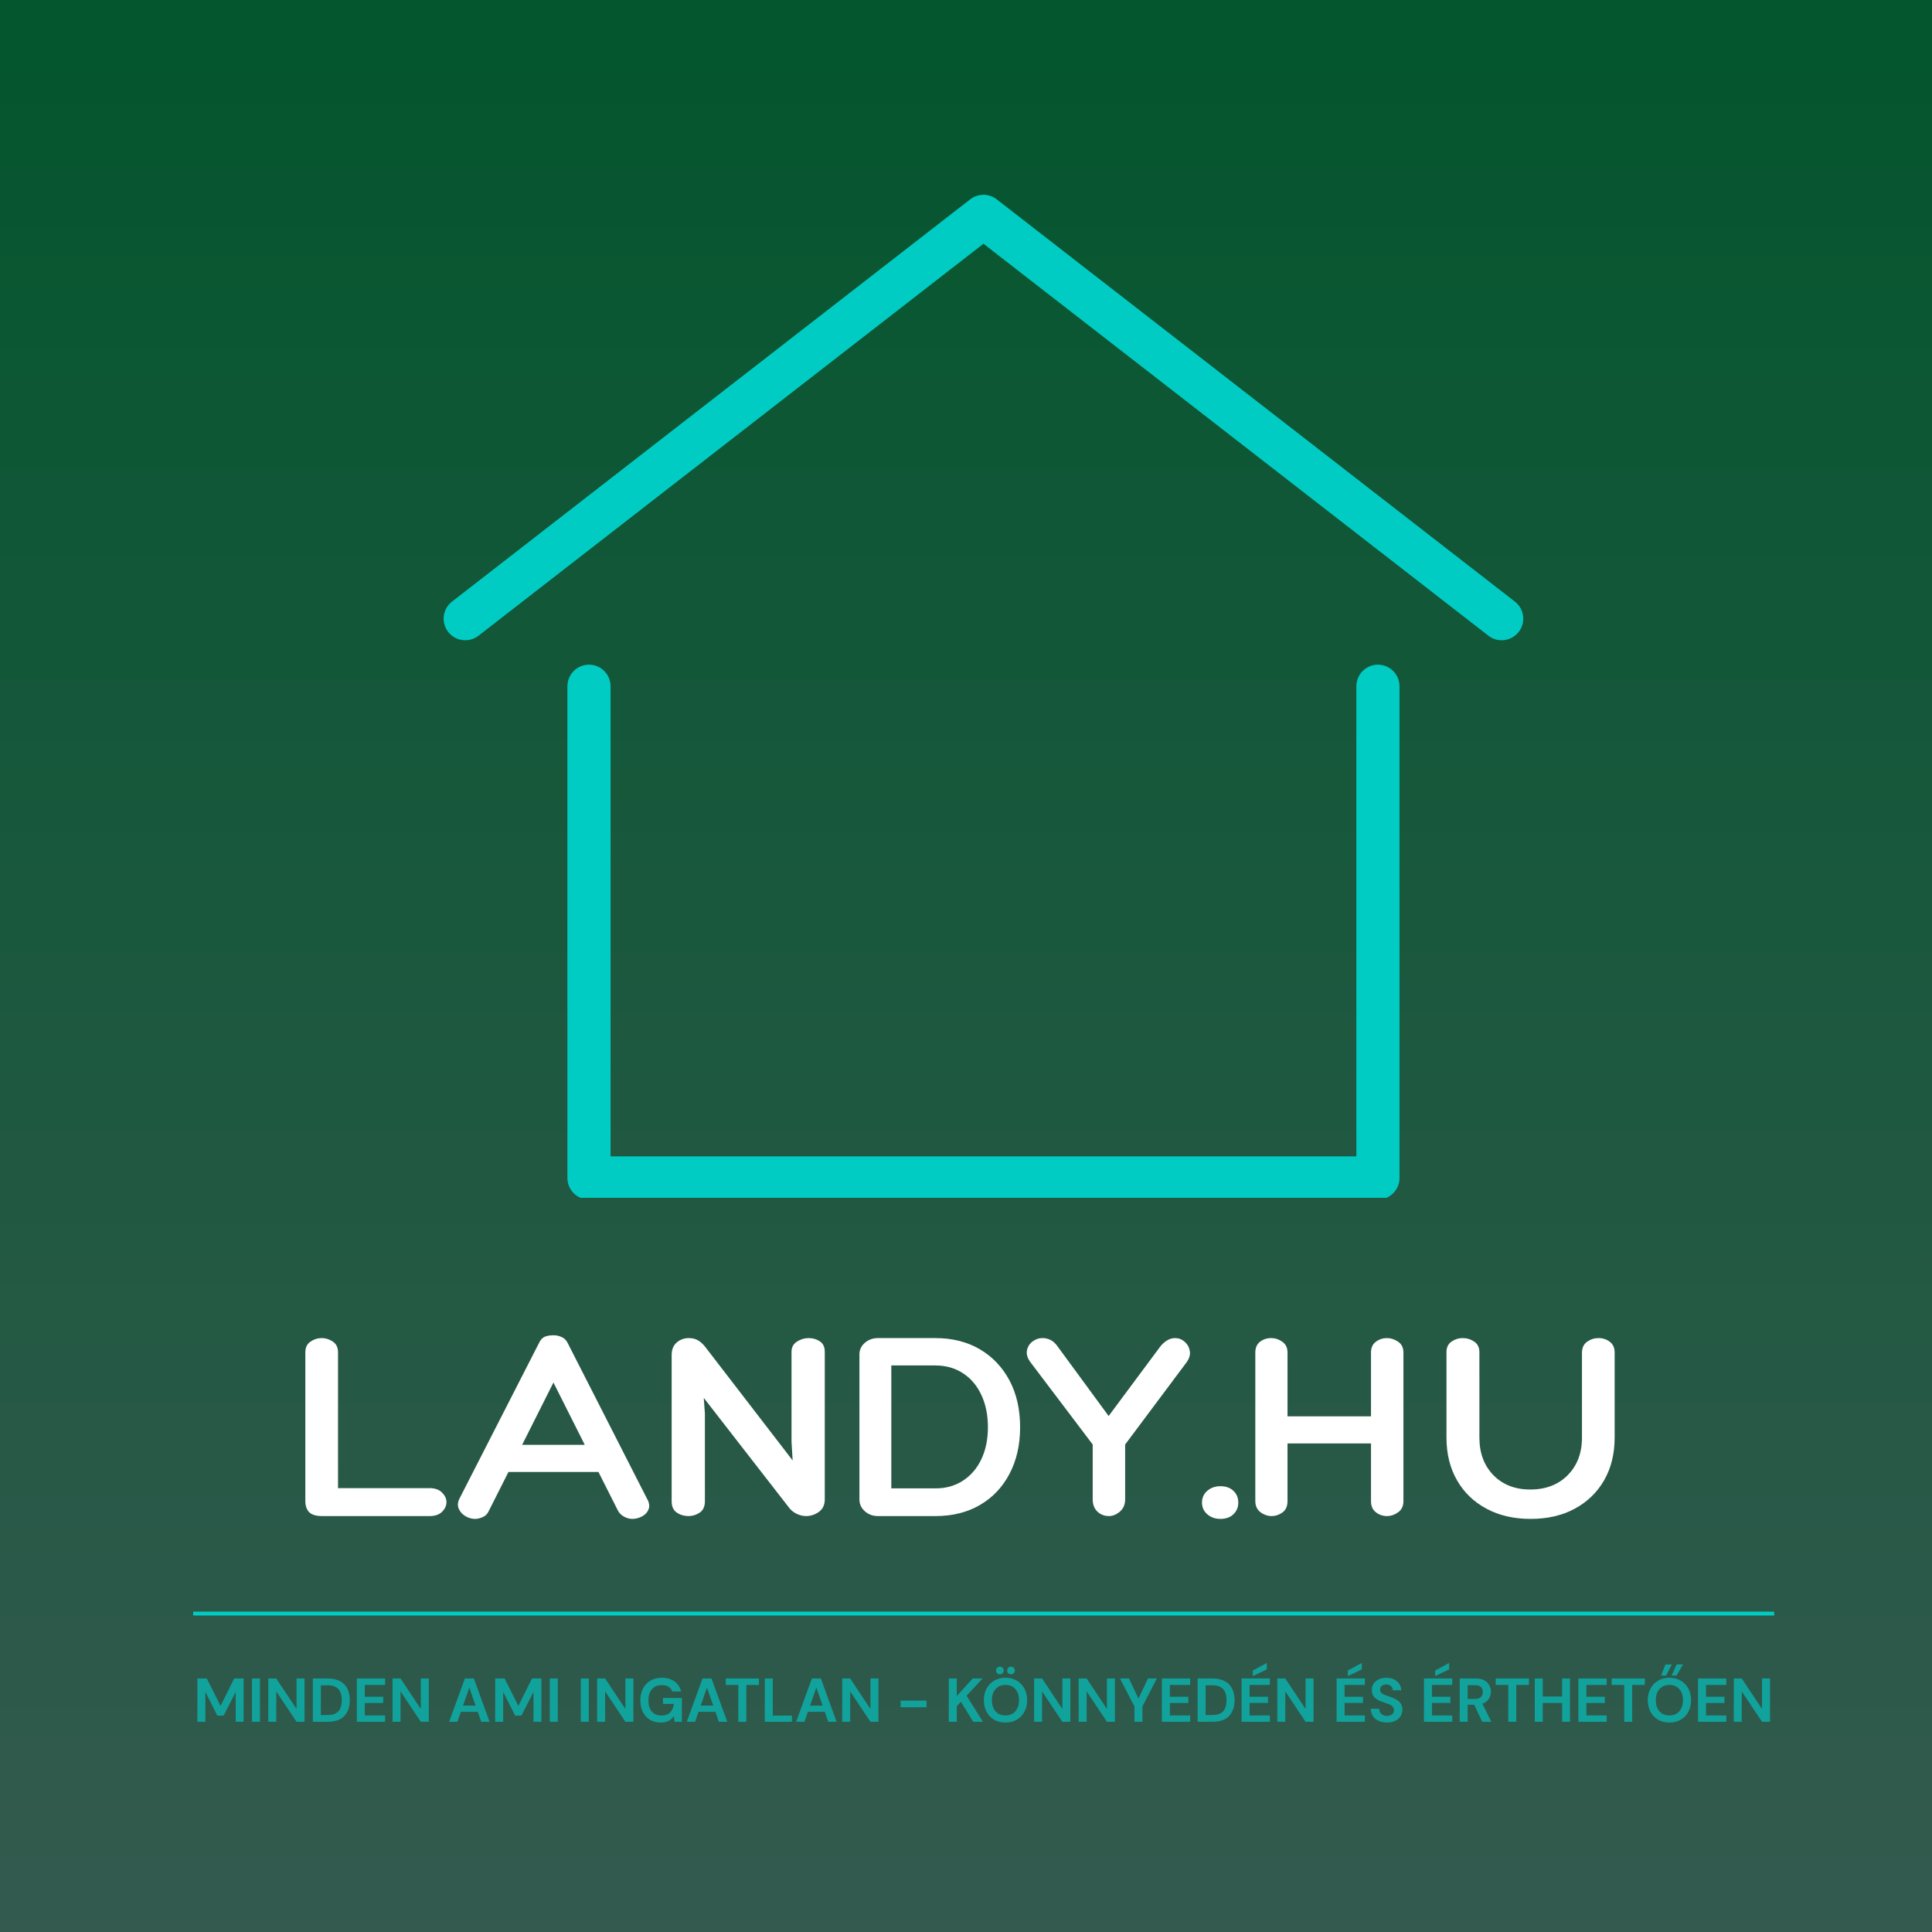<svg xmlns="http://www.w3.org/2000/svg" xmlns:xlink="http://www.w3.org/1999/xlink" width="500" zoomAndPan="magnify" viewBox="0 0 375 375" height="500" preserveAspectRatio="xMidYMid meet" version="1.2"><defs><linearGradient x1="250" gradientTransform="matrix(0.75,0,0,0.75,0,0)" y1="0" x2="250" gradientUnits="userSpaceOnUse" y2="500" id="439f8df634"><stop style="stop-color:#03562e;stop-opacity:1;" offset="0"/><stop style="stop-color:#03562e;stop-opacity:1;" offset="0.016"/><stop style="stop-color:#04562f;stop-opacity:1;" offset="0.031"/><stop style="stop-color:#05562f;stop-opacity:1;" offset="0.047"/><stop style="stop-color:#065630;stop-opacity:1;" offset="0.062"/><stop style="stop-color:#065630;stop-opacity:1;" offset="0.078"/><stop style="stop-color:#075631;stop-opacity:1;" offset="0.094"/><stop style="stop-color:#085631;stop-opacity:1;" offset="0.109"/><stop style="stop-color:#095632;stop-opacity:1;" offset="0.125"/><stop style="stop-color:#0a5732;stop-opacity:1;" offset="0.141"/><stop style="stop-color:#0a5733;stop-opacity:1;" offset="0.156"/><stop style="stop-color:#0b5733;stop-opacity:1;" offset="0.172"/><stop style="stop-color:#0c5734;stop-opacity:1;" offset="0.188"/><stop style="stop-color:#0d5734;stop-opacity:1;" offset="0.203"/><stop style="stop-color:#0d5735;stop-opacity:1;" offset="0.219"/><stop style="stop-color:#0e5735;stop-opacity:1;" offset="0.234"/><stop style="stop-color:#0f5736;stop-opacity:1;" offset="0.25"/><stop style="stop-color:#105737;stop-opacity:1;" offset="0.266"/><stop style="stop-color:#105737;stop-opacity:1;" offset="0.281"/><stop style="stop-color:#115738;stop-opacity:1;" offset="0.297"/><stop style="stop-color:#125738;stop-opacity:1;" offset="0.312"/><stop style="stop-color:#135739;stop-opacity:1;" offset="0.328"/><stop style="stop-color:#135739;stop-opacity:1;" offset="0.344"/><stop style="stop-color:#14573a;stop-opacity:1;" offset="0.359"/><stop style="stop-color:#15573a;stop-opacity:1;" offset="0.375"/><stop style="stop-color:#16583b;stop-opacity:1;" offset="0.391"/><stop style="stop-color:#17583b;stop-opacity:1;" offset="0.406"/><stop style="stop-color:#17583c;stop-opacity:1;" offset="0.422"/><stop style="stop-color:#18583c;stop-opacity:1;" offset="0.438"/><stop style="stop-color:#19583d;stop-opacity:1;" offset="0.453"/><stop style="stop-color:#1a583d;stop-opacity:1;" offset="0.469"/><stop style="stop-color:#1a583e;stop-opacity:1;" offset="0.484"/><stop style="stop-color:#1b583e;stop-opacity:1;" offset="0.5"/><stop style="stop-color:#1c583f;stop-opacity:1;" offset="0.516"/><stop style="stop-color:#1d583f;stop-opacity:1;" offset="0.531"/><stop style="stop-color:#1d5840;stop-opacity:1;" offset="0.547"/><stop style="stop-color:#1e5840;stop-opacity:1;" offset="0.562"/><stop style="stop-color:#1f5841;stop-opacity:1;" offset="0.578"/><stop style="stop-color:#205841;stop-opacity:1;" offset="0.594"/><stop style="stop-color:#205842;stop-opacity:1;" offset="0.609"/><stop style="stop-color:#215842;stop-opacity:1;" offset="0.625"/><stop style="stop-color:#225943;stop-opacity:1;" offset="0.641"/><stop style="stop-color:#235943;stop-opacity:1;" offset="0.656"/><stop style="stop-color:#245944;stop-opacity:1;" offset="0.672"/><stop style="stop-color:#245944;stop-opacity:1;" offset="0.688"/><stop style="stop-color:#255945;stop-opacity:1;" offset="0.703"/><stop style="stop-color:#265945;stop-opacity:1;" offset="0.719"/><stop style="stop-color:#275946;stop-opacity:1;" offset="0.734"/><stop style="stop-color:#275946;stop-opacity:1;" offset="0.75"/><stop style="stop-color:#285947;stop-opacity:1;" offset="0.766"/><stop style="stop-color:#295948;stop-opacity:1;" offset="0.781"/><stop style="stop-color:#2a5948;stop-opacity:1;" offset="0.797"/><stop style="stop-color:#2a5949;stop-opacity:1;" offset="0.812"/><stop style="stop-color:#2b5949;stop-opacity:1;" offset="0.828"/><stop style="stop-color:#2c594a;stop-opacity:1;" offset="0.844"/><stop style="stop-color:#2d594a;stop-opacity:1;" offset="0.859"/><stop style="stop-color:#2d594b;stop-opacity:1;" offset="0.875"/><stop style="stop-color:#2e5a4b;stop-opacity:1;" offset="0.891"/><stop style="stop-color:#2f5a4c;stop-opacity:1;" offset="0.906"/><stop style="stop-color:#305a4c;stop-opacity:1;" offset="0.922"/><stop style="stop-color:#315a4d;stop-opacity:1;" offset="0.938"/><stop style="stop-color:#315a4d;stop-opacity:1;" offset="0.953"/><stop style="stop-color:#325a4e;stop-opacity:1;" offset="0.969"/><stop style="stop-color:#335a4e;stop-opacity:1;" offset="0.984"/><stop style="stop-color:#345a4f;stop-opacity:1;" offset="1"/></linearGradient><clipPath id="32b6c9c16c"><path d="M 110 129 L 272 129 L 272 232.5 L 110 232.5 Z M 110 129 "/></clipPath><clipPath id="9d4f34952a"><path d="M 86 37.5 L 296 37.5 L 296 125 L 86 125 Z M 86 37.5 "/></clipPath><clipPath id="dcbeba2085"><rect x="0" width="264" y="0" height="66"/></clipPath></defs><g id="823cf31825"><rect x="0" width="375" y="0" height="375" style="fill:#ffffff;fill-opacity:1;stroke:none;"/><rect x="0" width="375" y="0" height="375" style="fill:url(#439f8df634);stroke:none;"/><g clip-rule="nonzero" clip-path="url(#32b6c9c16c)"><path style=" stroke:none;fill-rule:nonzero;fill:#00ccc3;fill-opacity:1;" d="M 267.457 232.832 L 114.32 232.832 C 112.008 232.832 110.133 230.957 110.133 228.645 L 110.133 133.207 C 110.133 130.895 112.008 129.012 114.32 129.012 C 116.637 129.012 118.512 130.895 118.512 133.207 L 118.512 224.453 L 263.266 224.453 L 263.266 133.207 C 263.266 130.895 265.141 129.012 267.457 129.012 C 269.77 129.012 271.645 130.895 271.645 133.207 L 271.645 228.645 C 271.645 230.957 269.77 232.832 267.457 232.832 "/></g><g clip-rule="nonzero" clip-path="url(#9d4f34952a)"><path style=" stroke:none;fill-rule:nonzero;fill:#00ccc3;fill-opacity:1;" d="M 291.477 124.273 C 290.57 124.273 289.668 123.988 288.902 123.395 L 190.891 47.312 L 92.875 123.395 C 91.039 124.812 88.41 124.48 86.988 122.652 C 85.57 120.82 85.902 118.191 87.73 116.773 L 188.316 38.695 C 189.836 37.52 191.941 37.52 193.461 38.695 L 294.047 116.773 C 295.875 118.191 296.207 120.82 294.785 122.652 C 293.965 123.715 292.719 124.273 291.477 124.273 "/></g><g transform="matrix(1,0,0,1,56,243)"><g clip-path="url(#dcbeba2085)"><g style="fill:#ffffff;fill-opacity:1;"><g transform="translate(0.173, 51.269)"><path style="stroke:none" d="M 6.344 0 C 5.188 0 4.352 -0.25 3.844 -0.75 C 3.344 -1.258 3.094 -1.984 3.094 -2.922 L 3.094 -31.781 C 3.094 -32.719 3.426 -33.41 4.094 -33.859 C 4.758 -34.316 5.492 -34.547 6.297 -34.547 C 7.055 -34.547 7.77 -34.316 8.438 -33.859 C 9.102 -33.41 9.438 -32.719 9.438 -31.781 L 9.438 -5.422 L 27.219 -5.422 C 28.27 -5.422 29.078 -5.129 29.641 -4.547 C 30.203 -3.973 30.484 -3.363 30.484 -2.719 C 30.484 -2.031 30.203 -1.406 29.641 -0.844 C 29.078 -0.281 28.27 0 27.219 0 Z M 6.344 0 "/></g></g><g style="fill:#ffffff;fill-opacity:1;"><g transform="translate(33.69, 51.269)"><path style="stroke:none" d="M 17.734 -35.094 C 18.316 -35.094 18.859 -34.973 19.359 -34.734 C 19.867 -34.504 20.25 -34.117 20.5 -33.578 L 35.844 -3.469 C 36.312 -2.676 36.438 -1.977 36.219 -1.375 C 36.008 -0.781 35.598 -0.312 34.984 0.031 C 34.367 0.375 33.719 0.547 33.031 0.547 C 32.52 0.547 32.004 0.41 31.484 0.141 C 30.961 -0.129 30.555 -0.52 30.266 -1.031 L 26.469 -8.562 L 9 -8.562 L 5.203 -1.031 C 4.953 -0.445 4.562 -0.039 4.031 0.188 C 3.508 0.426 3 0.547 2.5 0.547 C 1.883 0.547 1.273 0.375 0.672 0.031 C 0.078 -0.312 -0.352 -0.781 -0.625 -1.375 C -0.895 -1.977 -0.867 -2.625 -0.547 -3.312 L 14.922 -33.578 C 15.203 -34.191 15.566 -34.598 16.016 -34.797 C 16.473 -34.992 17.047 -35.094 17.734 -35.094 Z M 17.734 -25.922 L 11.656 -13.828 L 23.812 -13.828 Z M 17.734 -25.922 "/></g></g><g style="fill:#ffffff;fill-opacity:1;"><g transform="translate(71.492, 51.269)"><path style="stroke:none" d="M 26.141 -31.891 C 26.141 -32.754 26.488 -33.41 27.188 -33.859 C 27.895 -34.316 28.648 -34.547 29.453 -34.547 C 30.285 -34.547 31.016 -34.336 31.641 -33.922 C 32.273 -33.504 32.594 -32.828 32.594 -31.891 L 32.594 -3.25 C 32.594 -2.164 32.211 -1.352 31.453 -0.812 C 30.691 -0.27 29.863 0 28.969 0 C 28.352 0 27.742 -0.145 27.141 -0.438 C 26.547 -0.727 26.066 -1.109 25.703 -1.578 L 9.109 -22.938 L 9.328 -19.906 L 9.328 -2.875 C 9.328 -1.863 8.992 -1.129 8.328 -0.672 C 7.66 -0.223 6.926 0 6.125 0 C 5.289 0 4.539 -0.223 3.875 -0.672 C 3.207 -1.129 2.875 -1.863 2.875 -2.875 L 2.875 -31.234 C 2.875 -32.316 3.207 -33.141 3.875 -33.703 C 4.539 -34.266 5.312 -34.547 6.188 -34.547 C 6.875 -34.547 7.457 -34.41 7.938 -34.141 C 8.426 -33.867 8.891 -33.461 9.328 -32.922 L 26.359 -10.797 L 26.141 -14.422 Z M 26.141 -31.891 "/></g></g><g style="fill:#ffffff;fill-opacity:1;"><g transform="translate(109.564, 51.269)"><path style="stroke:none" d="M 16 -34.547 C 19.289 -34.547 22.164 -33.82 24.625 -32.375 C 27.082 -30.926 29 -28.91 30.375 -26.328 C 31.75 -23.742 32.438 -20.719 32.438 -17.25 C 32.438 -13.812 31.75 -10.789 30.375 -8.188 C 29 -5.582 27.082 -3.566 24.625 -2.141 C 22.164 -0.711 19.289 0 16 0 L 4.828 0 C 3.848 0 3.004 -0.312 2.297 -0.938 C 1.598 -1.57 1.25 -2.328 1.25 -3.203 L 1.25 -31.406 C 1.25 -32.27 1.598 -33.008 2.297 -33.625 C 3.004 -34.238 3.848 -34.547 4.828 -34.547 Z M 16 -5.375 C 18.02 -5.375 19.797 -5.867 21.328 -6.859 C 22.867 -7.859 24.062 -9.242 24.906 -11.016 C 25.758 -12.785 26.188 -14.863 26.188 -17.25 C 26.188 -19.633 25.758 -21.727 24.906 -23.531 C 24.062 -25.344 22.867 -26.742 21.328 -27.734 C 19.797 -28.734 18.02 -29.234 16 -29.234 L 7.438 -29.234 L 7.438 -5.375 Z M 16 -5.375 "/></g></g><g style="fill:#ffffff;fill-opacity:1;"><g transform="translate(143.515, 51.269)"><path style="stroke:none" d="M 5.688 -33.031 L 15.672 -19.422 L 25.656 -32.859 C 26.051 -33.367 26.492 -33.773 26.984 -34.078 C 27.473 -34.391 28.004 -34.547 28.578 -34.547 C 29.266 -34.547 29.879 -34.312 30.422 -33.844 C 30.961 -33.375 31.297 -32.773 31.422 -32.047 C 31.555 -31.328 31.332 -30.57 30.75 -29.781 L 18.875 -13.891 L 18.875 -3.25 C 18.875 -2.238 18.531 -1.441 17.844 -0.859 C 17.156 -0.285 16.453 0 15.734 0 C 14.859 0 14.113 -0.285 13.5 -0.859 C 12.883 -1.441 12.578 -2.238 12.578 -3.25 L 12.578 -13.891 L 0.438 -29.938 C -0.102 -30.695 -0.312 -31.426 -0.188 -32.125 C -0.062 -32.832 0.285 -33.41 0.859 -33.859 C 1.441 -34.316 2.094 -34.547 2.812 -34.547 C 4.008 -34.547 4.969 -34.039 5.688 -33.031 Z M 5.688 -33.031 "/></g></g><g style="fill:#ffffff;fill-opacity:1;"><g transform="translate(176.977, 51.269)"><path style="stroke:none" d="M 3.906 -5.797 C 4.957 -5.797 5.797 -5.5 6.422 -4.906 C 7.055 -4.312 7.375 -3.547 7.375 -2.609 C 7.375 -1.703 7.055 -0.945 6.422 -0.344 C 5.797 0.25 4.957 0.547 3.906 0.547 C 2.895 0.547 2.047 0.25 1.359 -0.344 C 0.672 -0.945 0.328 -1.703 0.328 -2.609 C 0.328 -3.547 0.672 -4.312 1.359 -4.906 C 2.047 -5.5 2.895 -5.797 3.906 -5.797 Z M 3.906 -5.797 "/></g></g><g style="fill:#ffffff;fill-opacity:1;"><g transform="translate(184.625, 51.269)"><path style="stroke:none" d="M 28.578 -34.547 C 29.336 -34.547 30.062 -34.312 30.75 -33.844 C 31.438 -33.375 31.781 -32.672 31.781 -31.734 L 31.781 -2.922 C 31.781 -1.953 31.438 -1.223 30.75 -0.734 C 30.062 -0.242 29.336 0 28.578 0 C 27.785 0 27.07 -0.242 26.438 -0.734 C 25.801 -1.223 25.484 -1.953 25.484 -2.922 L 25.484 -14.094 L 9.281 -14.094 L 9.281 -2.922 C 9.281 -1.91 8.953 -1.172 8.297 -0.703 C 7.648 -0.234 6.961 0 6.234 0 C 5.441 0 4.707 -0.25 4.031 -0.75 C 3.363 -1.258 3.031 -1.984 3.031 -2.922 L 3.031 -31.734 C 3.031 -32.672 3.336 -33.375 3.953 -33.844 C 4.566 -34.312 5.273 -34.547 6.078 -34.547 C 6.867 -34.547 7.598 -34.312 8.266 -33.844 C 8.941 -33.375 9.281 -32.672 9.281 -31.734 L 9.281 -19.359 L 25.484 -19.359 L 25.484 -31.734 C 25.484 -32.672 25.801 -33.375 26.438 -33.844 C 27.07 -34.312 27.785 -34.547 28.578 -34.547 Z M 28.578 -34.547 "/></g></g><g style="fill:#ffffff;fill-opacity:1;"><g transform="translate(221.667, 51.269)"><path style="stroke:none" d="M 29.391 -31.672 C 29.391 -32.648 29.723 -33.375 30.391 -33.844 C 31.066 -34.312 31.801 -34.547 32.594 -34.547 C 33.426 -34.547 34.156 -34.312 34.781 -33.844 C 35.414 -33.375 35.734 -32.672 35.734 -31.734 L 35.734 -15.234 C 35.734 -12.086 35.055 -9.332 33.703 -6.969 C 32.348 -4.602 30.445 -2.758 28 -1.438 C 25.562 -0.113 22.703 0.547 19.422 0.547 C 16.16 0.547 13.301 -0.113 10.844 -1.438 C 8.383 -2.758 6.477 -4.602 5.125 -6.969 C 3.77 -9.332 3.094 -12.086 3.094 -15.234 L 3.094 -31.828 C 3.094 -32.734 3.414 -33.41 4.062 -33.859 C 4.719 -34.316 5.441 -34.547 6.234 -34.547 C 7.066 -34.547 7.816 -34.316 8.484 -33.859 C 9.148 -33.41 9.484 -32.719 9.484 -31.781 L 9.484 -15.234 C 9.484 -12.234 10.391 -9.801 12.203 -7.938 C 14.016 -6.082 16.398 -5.156 19.359 -5.156 C 22.359 -5.156 24.781 -6.082 26.625 -7.938 C 28.469 -9.801 29.391 -12.234 29.391 -15.234 Z M 29.391 -31.672 "/></g></g></g></g><g style="fill:#12a29c;fill-opacity:1;"><g transform="translate(37.5, 334.2)"><path style="stroke:none" d="M 0.812 0 L 0.812 -8.406 L 2.641 -8.406 L 5.312 -3.078 L 7.953 -8.406 L 9.781 -8.406 L 9.781 0 L 8.25 0 L 8.25 -5.797 L 5.906 -1.203 L 4.688 -1.203 L 2.359 -5.797 L 2.359 0 Z M 0.812 0 "/></g></g><g style="fill:#12a29c;fill-opacity:1;"><g transform="translate(48.096, 334.2)"><path style="stroke:none" d="M 0.812 0 L 0.812 -8.406 L 2.359 -8.406 L 2.359 0 Z M 0.812 0 "/></g></g><g style="fill:#12a29c;fill-opacity:1;"><g transform="translate(51.264, 334.2)"><path style="stroke:none" d="M 0.812 0 L 0.812 -8.406 L 2.359 -8.406 L 6.297 -2.484 L 6.297 -8.406 L 7.844 -8.406 L 7.844 0 L 6.297 0 L 2.359 -5.906 L 2.359 0 Z M 0.812 0 "/></g></g><g style="fill:#12a29c;fill-opacity:1;"><g transform="translate(59.916, 334.2)"><path style="stroke:none" d="M 0.812 0 L 0.812 -8.406 L 3.688 -8.406 C 4.664 -8.406 5.473 -8.227 6.109 -7.875 C 6.742 -7.531 7.211 -7.039 7.516 -6.406 C 7.828 -5.781 7.984 -5.047 7.984 -4.203 C 7.984 -3.348 7.828 -2.609 7.516 -1.984 C 7.211 -1.359 6.742 -0.867 6.109 -0.516 C 5.473 -0.172 4.664 0 3.688 0 Z M 2.359 -1.312 L 3.609 -1.312 C 4.316 -1.312 4.875 -1.426 5.281 -1.656 C 5.688 -1.883 5.977 -2.211 6.156 -2.641 C 6.332 -3.066 6.422 -3.586 6.422 -4.203 C 6.422 -4.797 6.332 -5.305 6.156 -5.734 C 5.977 -6.172 5.688 -6.504 5.281 -6.734 C 4.875 -6.973 4.316 -7.094 3.609 -7.094 L 2.359 -7.094 Z M 2.359 -1.312 "/></g></g><g style="fill:#12a29c;fill-opacity:1;"><g transform="translate(68.448, 334.2)"><path style="stroke:none" d="M 0.812 0 L 0.812 -8.406 L 6.297 -8.406 L 6.297 -7.156 L 2.359 -7.156 L 2.359 -4.859 L 5.938 -4.859 L 5.938 -3.656 L 2.359 -3.656 L 2.359 -1.234 L 6.297 -1.234 L 6.297 0 Z M 0.812 0 "/></g></g><g style="fill:#12a29c;fill-opacity:1;"><g transform="translate(75.384, 334.2)"><path style="stroke:none" d="M 0.812 0 L 0.812 -8.406 L 2.359 -8.406 L 6.297 -2.484 L 6.297 -8.406 L 7.844 -8.406 L 7.844 0 L 6.297 0 L 2.359 -5.906 L 2.359 0 Z M 0.812 0 "/></g></g><g style="fill:#12a29c;fill-opacity:1;"><g transform="translate(84.036, 334.2)"><path style="stroke:none" d=""/></g></g><g style="fill:#12a29c;fill-opacity:1;"><g transform="translate(86.892, 334.2)"><path style="stroke:none" d="M 0.281 0 L 3.344 -8.406 L 5.078 -8.406 L 8.141 0 L 6.516 0 L 5.844 -1.938 L 2.562 -1.938 L 1.891 0 Z M 2.984 -3.141 L 5.422 -3.141 L 4.203 -6.641 Z M 2.984 -3.141 "/></g></g><g style="fill:#12a29c;fill-opacity:1;"><g transform="translate(95.304, 334.2)"><path style="stroke:none" d="M 0.812 0 L 0.812 -8.406 L 2.641 -8.406 L 5.312 -3.078 L 7.953 -8.406 L 9.781 -8.406 L 9.781 0 L 8.25 0 L 8.25 -5.797 L 5.906 -1.203 L 4.688 -1.203 L 2.359 -5.797 L 2.359 0 Z M 0.812 0 "/></g></g><g style="fill:#12a29c;fill-opacity:1;"><g transform="translate(105.9, 334.2)"><path style="stroke:none" d="M 0.812 0 L 0.812 -8.406 L 2.359 -8.406 L 2.359 0 Z M 0.812 0 "/></g></g><g style="fill:#12a29c;fill-opacity:1;"><g transform="translate(109.068, 334.2)"><path style="stroke:none" d=""/></g></g><g style="fill:#12a29c;fill-opacity:1;"><g transform="translate(111.924, 334.2)"><path style="stroke:none" d="M 0.812 0 L 0.812 -8.406 L 2.359 -8.406 L 2.359 0 Z M 0.812 0 "/></g></g><g style="fill:#12a29c;fill-opacity:1;"><g transform="translate(115.092, 334.2)"><path style="stroke:none" d="M 0.812 0 L 0.812 -8.406 L 2.359 -8.406 L 6.297 -2.484 L 6.297 -8.406 L 7.844 -8.406 L 7.844 0 L 6.297 0 L 2.359 -5.906 L 2.359 0 Z M 0.812 0 "/></g></g><g style="fill:#12a29c;fill-opacity:1;"><g transform="translate(123.744, 334.2)"><path style="stroke:none" d="M 4.484 0.141 C 3.691 0.141 3 -0.035 2.406 -0.391 C 1.82 -0.754 1.363 -1.258 1.031 -1.906 C 0.707 -2.551 0.547 -3.301 0.547 -4.156 C 0.547 -5.02 0.711 -5.781 1.047 -6.438 C 1.391 -7.094 1.875 -7.609 2.5 -7.984 C 3.125 -8.359 3.867 -8.547 4.734 -8.547 C 5.723 -8.547 6.539 -8.305 7.188 -7.828 C 7.832 -7.359 8.254 -6.707 8.453 -5.875 L 6.734 -5.875 C 6.609 -6.27 6.375 -6.578 6.031 -6.797 C 5.695 -7.016 5.266 -7.125 4.734 -7.125 C 3.898 -7.125 3.254 -6.859 2.797 -6.328 C 2.336 -5.797 2.109 -5.066 2.109 -4.141 C 2.109 -3.211 2.332 -2.492 2.781 -1.984 C 3.238 -1.473 3.852 -1.219 4.625 -1.219 C 5.383 -1.219 5.957 -1.422 6.344 -1.828 C 6.738 -2.242 6.977 -2.789 7.062 -3.469 L 4.938 -3.469 L 4.938 -4.625 L 8.609 -4.625 L 8.609 0 L 7.188 0 L 7.062 -1.109 C 6.789 -0.703 6.453 -0.391 6.047 -0.172 C 5.641 0.035 5.117 0.141 4.484 0.141 Z M 4.484 0.141 "/></g></g><g style="fill:#12a29c;fill-opacity:1;"><g transform="translate(133.02, 334.2)"><path style="stroke:none" d="M 0.281 0 L 3.344 -8.406 L 5.078 -8.406 L 8.141 0 L 6.516 0 L 5.844 -1.938 L 2.562 -1.938 L 1.891 0 Z M 2.984 -3.141 L 5.422 -3.141 L 4.203 -6.641 Z M 2.984 -3.141 "/></g></g><g style="fill:#12a29c;fill-opacity:1;"><g transform="translate(140.544, 334.2)"><path style="stroke:none" d="M 2.766 0 L 2.766 -7.156 L 0.328 -7.156 L 0.328 -8.406 L 6.766 -8.406 L 6.766 -7.156 L 4.312 -7.156 L 4.312 0 Z M 2.766 0 "/></g></g><g style="fill:#12a29c;fill-opacity:1;"><g transform="translate(147.636, 334.2)"><path style="stroke:none" d="M 0.812 0 L 0.812 -8.406 L 2.359 -8.406 L 2.359 -1.203 L 6.078 -1.203 L 6.078 0 Z M 0.812 0 "/></g></g><g style="fill:#12a29c;fill-opacity:1;"><g transform="translate(154.248, 334.2)"><path style="stroke:none" d="M 0.281 0 L 3.344 -8.406 L 5.078 -8.406 L 8.141 0 L 6.516 0 L 5.844 -1.938 L 2.562 -1.938 L 1.891 0 Z M 2.984 -3.141 L 5.422 -3.141 L 4.203 -6.641 Z M 2.984 -3.141 "/></g></g><g style="fill:#12a29c;fill-opacity:1;"><g transform="translate(162.66, 334.2)"><path style="stroke:none" d="M 0.812 0 L 0.812 -8.406 L 2.359 -8.406 L 6.297 -2.484 L 6.297 -8.406 L 7.844 -8.406 L 7.844 0 L 6.297 0 L 2.359 -5.906 L 2.359 0 Z M 0.812 0 "/></g></g><g style="fill:#12a29c;fill-opacity:1;"><g transform="translate(171.312, 334.2)"><path style="stroke:none" d=""/></g></g><g style="fill:#12a29c;fill-opacity:1;"><g transform="translate(174.168, 334.2)"><path style="stroke:none" d="M 0.641 -2.828 L 0.641 -4.109 L 5.672 -4.109 L 5.672 -2.828 Z M 0.641 -2.828 "/></g></g><g style="fill:#12a29c;fill-opacity:1;"><g transform="translate(180.492, 334.2)"><path style="stroke:none" d=""/></g></g><g style="fill:#12a29c;fill-opacity:1;"><g transform="translate(183.348, 334.2)"><path style="stroke:none" d="M 0.812 0 L 0.812 -8.406 L 2.359 -8.406 L 2.359 -5 L 5.453 -8.406 L 7.359 -8.406 L 4.266 -5.062 L 7.438 0 L 5.562 0 L 3.156 -3.891 L 2.359 -3.016 L 2.359 0 Z M 0.812 0 "/></g></g><g style="fill:#12a29c;fill-opacity:1;"><g transform="translate(190.416, 334.2)"><path style="stroke:none" d="M 4.75 0.141 C 3.906 0.141 3.172 -0.039 2.547 -0.406 C 1.922 -0.77 1.43 -1.281 1.078 -1.938 C 0.723 -2.594 0.547 -3.348 0.547 -4.203 C 0.547 -5.055 0.723 -5.805 1.078 -6.453 C 1.43 -7.109 1.922 -7.617 2.547 -7.984 C 3.172 -8.359 3.906 -8.547 4.75 -8.547 C 5.582 -8.547 6.312 -8.359 6.938 -7.984 C 7.57 -7.617 8.066 -7.109 8.422 -6.453 C 8.773 -5.805 8.953 -5.055 8.953 -4.203 C 8.953 -3.348 8.773 -2.594 8.422 -1.938 C 8.066 -1.281 7.57 -0.77 6.938 -0.406 C 6.312 -0.039 5.582 0.141 4.75 0.141 Z M 4.75 -1.234 C 5.551 -1.234 6.188 -1.492 6.656 -2.016 C 7.133 -2.547 7.375 -3.273 7.375 -4.203 C 7.375 -5.117 7.133 -5.836 6.656 -6.359 C 6.188 -6.891 5.551 -7.156 4.75 -7.156 C 3.945 -7.156 3.305 -6.891 2.828 -6.359 C 2.348 -5.836 2.109 -5.117 2.109 -4.203 C 2.109 -3.273 2.348 -2.547 2.828 -2.016 C 3.305 -1.492 3.945 -1.234 4.75 -1.234 Z M 5.828 -9.219 C 5.617 -9.219 5.441 -9.285 5.297 -9.422 C 5.148 -9.566 5.078 -9.742 5.078 -9.953 C 5.078 -10.16 5.148 -10.336 5.297 -10.484 C 5.441 -10.629 5.617 -10.703 5.828 -10.703 C 6.035 -10.703 6.207 -10.629 6.344 -10.484 C 6.488 -10.336 6.562 -10.16 6.562 -9.953 C 6.562 -9.742 6.488 -9.566 6.344 -9.422 C 6.207 -9.285 6.035 -9.219 5.828 -9.219 Z M 3.672 -9.219 C 3.461 -9.219 3.285 -9.285 3.141 -9.422 C 2.992 -9.566 2.922 -9.742 2.922 -9.953 C 2.922 -10.16 2.992 -10.336 3.141 -10.484 C 3.285 -10.629 3.461 -10.703 3.672 -10.703 C 3.879 -10.703 4.051 -10.629 4.188 -10.484 C 4.332 -10.336 4.406 -10.16 4.406 -9.953 C 4.406 -9.742 4.332 -9.566 4.188 -9.422 C 4.051 -9.285 3.879 -9.219 3.672 -9.219 Z M 3.672 -9.219 "/></g></g><g style="fill:#12a29c;fill-opacity:1;"><g transform="translate(199.908, 334.2)"><path style="stroke:none" d="M 0.812 0 L 0.812 -8.406 L 2.359 -8.406 L 6.297 -2.484 L 6.297 -8.406 L 7.844 -8.406 L 7.844 0 L 6.297 0 L 2.359 -5.906 L 2.359 0 Z M 0.812 0 "/></g></g><g style="fill:#12a29c;fill-opacity:1;"><g transform="translate(208.56, 334.2)"><path style="stroke:none" d="M 0.812 0 L 0.812 -8.406 L 2.359 -8.406 L 6.297 -2.484 L 6.297 -8.406 L 7.844 -8.406 L 7.844 0 L 6.297 0 L 2.359 -5.906 L 2.359 0 Z M 0.812 0 "/></g></g><g style="fill:#12a29c;fill-opacity:1;"><g transform="translate(217.212, 334.2)"><path style="stroke:none" d="M 2.984 0 L 2.984 -2.984 L 0.172 -8.406 L 1.906 -8.406 L 3.766 -4.531 L 5.609 -8.406 L 7.328 -8.406 L 4.531 -2.984 L 4.531 0 Z M 2.984 0 "/></g></g><g style="fill:#12a29c;fill-opacity:1;"><g transform="translate(224.712, 334.2)"><path style="stroke:none" d="M 0.812 0 L 0.812 -8.406 L 6.297 -8.406 L 6.297 -7.156 L 2.359 -7.156 L 2.359 -4.859 L 5.938 -4.859 L 5.938 -3.656 L 2.359 -3.656 L 2.359 -1.234 L 6.297 -1.234 L 6.297 0 Z M 0.812 0 "/></g></g><g style="fill:#12a29c;fill-opacity:1;"><g transform="translate(231.648, 334.2)"><path style="stroke:none" d="M 0.812 0 L 0.812 -8.406 L 3.688 -8.406 C 4.664 -8.406 5.473 -8.227 6.109 -7.875 C 6.742 -7.531 7.211 -7.039 7.516 -6.406 C 7.828 -5.781 7.984 -5.047 7.984 -4.203 C 7.984 -3.348 7.828 -2.609 7.516 -1.984 C 7.211 -1.359 6.742 -0.867 6.109 -0.516 C 5.473 -0.172 4.664 0 3.688 0 Z M 2.359 -1.312 L 3.609 -1.312 C 4.316 -1.312 4.875 -1.426 5.281 -1.656 C 5.688 -1.883 5.977 -2.211 6.156 -2.641 C 6.332 -3.066 6.422 -3.586 6.422 -4.203 C 6.422 -4.797 6.332 -5.305 6.156 -5.734 C 5.977 -6.172 5.688 -6.504 5.281 -6.734 C 4.875 -6.973 4.316 -7.094 3.609 -7.094 L 2.359 -7.094 Z M 2.359 -1.312 "/></g></g><g style="fill:#12a29c;fill-opacity:1;"><g transform="translate(240.18, 334.2)"><path style="stroke:none" d="M 0.812 0 L 0.812 -8.406 L 6.297 -8.406 L 6.297 -7.156 L 2.359 -7.156 L 2.359 -4.859 L 5.938 -4.859 L 5.938 -3.656 L 2.359 -3.656 L 2.359 -1.234 L 6.297 -1.234 L 6.297 0 Z M 2.984 -8.875 L 2.984 -9.953 L 5.703 -11.422 L 5.703 -10.172 Z M 2.984 -8.875 "/></g></g><g style="fill:#12a29c;fill-opacity:1;"><g transform="translate(247.116, 334.2)"><path style="stroke:none" d="M 0.812 0 L 0.812 -8.406 L 2.359 -8.406 L 6.297 -2.484 L 6.297 -8.406 L 7.844 -8.406 L 7.844 0 L 6.297 0 L 2.359 -5.906 L 2.359 0 Z M 0.812 0 "/></g></g><g style="fill:#12a29c;fill-opacity:1;"><g transform="translate(255.768, 334.2)"><path style="stroke:none" d=""/></g></g><g style="fill:#12a29c;fill-opacity:1;"><g transform="translate(258.624, 334.2)"><path style="stroke:none" d="M 0.812 0 L 0.812 -8.406 L 6.297 -8.406 L 6.297 -7.156 L 2.359 -7.156 L 2.359 -4.859 L 5.938 -4.859 L 5.938 -3.656 L 2.359 -3.656 L 2.359 -1.234 L 6.297 -1.234 L 6.297 0 Z M 2.984 -8.875 L 2.984 -9.953 L 5.703 -11.422 L 5.703 -10.172 Z M 2.984 -8.875 "/></g></g><g style="fill:#12a29c;fill-opacity:1;"><g transform="translate(265.56, 334.2)"><path style="stroke:none" d="M 3.688 0.141 C 3.07 0.141 2.523 0.035 2.047 -0.172 C 1.578 -0.379 1.207 -0.68 0.938 -1.078 C 0.664 -1.484 0.523 -1.969 0.516 -2.531 L 2.141 -2.531 C 2.148 -2.133 2.289 -1.801 2.562 -1.531 C 2.832 -1.27 3.203 -1.141 3.672 -1.141 C 4.078 -1.141 4.398 -1.238 4.641 -1.438 C 4.879 -1.633 5 -1.895 5 -2.219 C 5 -2.562 4.895 -2.828 4.688 -3.016 C 4.477 -3.211 4.195 -3.367 3.844 -3.484 C 3.488 -3.609 3.113 -3.738 2.719 -3.875 C 2.062 -4.102 1.562 -4.391 1.219 -4.734 C 0.883 -5.086 0.719 -5.555 0.719 -6.141 C 0.707 -6.641 0.82 -7.066 1.062 -7.422 C 1.312 -7.773 1.648 -8.051 2.078 -8.25 C 2.504 -8.445 2.992 -8.547 3.547 -8.547 C 4.098 -8.547 4.586 -8.441 5.016 -8.234 C 5.441 -8.035 5.773 -7.754 6.016 -7.391 C 6.266 -7.035 6.398 -6.613 6.422 -6.125 L 4.781 -6.125 C 4.77 -6.414 4.656 -6.676 4.438 -6.906 C 4.219 -7.133 3.91 -7.25 3.516 -7.25 C 3.18 -7.258 2.898 -7.176 2.672 -7 C 2.441 -6.832 2.328 -6.582 2.328 -6.25 C 2.328 -5.969 2.414 -5.742 2.594 -5.578 C 2.77 -5.422 3.008 -5.285 3.312 -5.172 C 3.613 -5.055 3.961 -4.938 4.359 -4.812 C 4.773 -4.664 5.156 -4.492 5.5 -4.297 C 5.844 -4.109 6.117 -3.859 6.328 -3.547 C 6.535 -3.234 6.641 -2.828 6.641 -2.328 C 6.641 -1.891 6.523 -1.484 6.297 -1.109 C 6.078 -0.734 5.742 -0.43 5.297 -0.203 C 4.859 0.023 4.32 0.141 3.688 0.141 Z M 3.688 0.141 "/></g></g><g style="fill:#12a29c;fill-opacity:1;"><g transform="translate(272.725, 334.2)"><path style="stroke:none" d=""/></g></g><g style="fill:#12a29c;fill-opacity:1;"><g transform="translate(275.58, 334.2)"><path style="stroke:none" d="M 0.812 0 L 0.812 -8.406 L 6.297 -8.406 L 6.297 -7.156 L 2.359 -7.156 L 2.359 -4.859 L 5.938 -4.859 L 5.938 -3.656 L 2.359 -3.656 L 2.359 -1.234 L 6.297 -1.234 L 6.297 0 Z M 2.984 -8.875 L 2.984 -9.953 L 5.703 -11.422 L 5.703 -10.172 Z M 2.984 -8.875 "/></g></g><g style="fill:#12a29c;fill-opacity:1;"><g transform="translate(282.517, 334.2)"><path style="stroke:none" d="M 0.812 0 L 0.812 -8.406 L 3.906 -8.406 C 4.57 -8.406 5.125 -8.289 5.562 -8.062 C 6 -7.832 6.32 -7.52 6.531 -7.125 C 6.75 -6.738 6.859 -6.312 6.859 -5.844 C 6.859 -5.332 6.723 -4.863 6.453 -4.438 C 6.191 -4.008 5.773 -3.703 5.203 -3.516 L 6.953 0 L 5.188 0 L 3.625 -3.312 L 2.359 -3.312 L 2.359 0 Z M 2.359 -4.438 L 3.797 -4.438 C 4.316 -4.438 4.695 -4.562 4.938 -4.812 C 5.176 -5.062 5.297 -5.391 5.297 -5.797 C 5.297 -6.191 5.176 -6.508 4.938 -6.75 C 4.695 -6.988 4.316 -7.109 3.797 -7.109 L 2.359 -7.109 Z M 2.359 -4.438 "/></g></g><g style="fill:#12a29c;fill-opacity:1;"><g transform="translate(289.993, 334.2)"><path style="stroke:none" d="M 2.766 0 L 2.766 -7.156 L 0.328 -7.156 L 0.328 -8.406 L 6.766 -8.406 L 6.766 -7.156 L 4.312 -7.156 L 4.312 0 Z M 2.766 0 "/></g></g><g style="fill:#12a29c;fill-opacity:1;"><g transform="translate(297.085, 334.2)"><path style="stroke:none" d="M 0.812 0 L 0.812 -8.406 L 2.359 -8.406 L 2.359 -4.906 L 6.125 -4.906 L 6.125 -8.406 L 7.656 -8.406 L 7.656 0 L 6.125 0 L 6.125 -3.656 L 2.359 -3.656 L 2.359 0 Z M 0.812 0 "/></g></g><g style="fill:#12a29c;fill-opacity:1;"><g transform="translate(305.557, 334.2)"><path style="stroke:none" d="M 0.812 0 L 0.812 -8.406 L 6.297 -8.406 L 6.297 -7.156 L 2.359 -7.156 L 2.359 -4.859 L 5.938 -4.859 L 5.938 -3.656 L 2.359 -3.656 L 2.359 -1.234 L 6.297 -1.234 L 6.297 0 Z M 0.812 0 "/></g></g><g style="fill:#12a29c;fill-opacity:1;"><g transform="translate(312.493, 334.2)"><path style="stroke:none" d="M 2.766 0 L 2.766 -7.156 L 0.328 -7.156 L 0.328 -8.406 L 6.766 -8.406 L 6.766 -7.156 L 4.312 -7.156 L 4.312 0 Z M 2.766 0 "/></g></g><g style="fill:#12a29c;fill-opacity:1;"><g transform="translate(319.285, 334.2)"><path style="stroke:none" d="M 4.75 0.141 C 3.906 0.141 3.172 -0.039 2.547 -0.406 C 1.922 -0.77 1.43 -1.281 1.078 -1.938 C 0.723 -2.594 0.547 -3.348 0.547 -4.203 C 0.547 -5.055 0.723 -5.805 1.078 -6.453 C 1.43 -7.109 1.922 -7.617 2.547 -7.984 C 3.172 -8.359 3.906 -8.547 4.75 -8.547 C 5.582 -8.547 6.312 -8.359 6.938 -7.984 C 7.57 -7.617 8.066 -7.109 8.422 -6.453 C 8.773 -5.805 8.953 -5.055 8.953 -4.203 C 8.953 -3.348 8.773 -2.594 8.422 -1.938 C 8.066 -1.281 7.57 -0.77 6.938 -0.406 C 6.312 -0.039 5.582 0.141 4.75 0.141 Z M 4.75 -1.234 C 5.551 -1.234 6.188 -1.492 6.656 -2.016 C 7.133 -2.547 7.375 -3.273 7.375 -4.203 C 7.375 -5.117 7.133 -5.836 6.656 -6.359 C 6.188 -6.891 5.551 -7.156 4.75 -7.156 C 3.945 -7.156 3.305 -6.891 2.828 -6.359 C 2.348 -5.836 2.109 -5.117 2.109 -4.203 C 2.109 -3.273 2.348 -2.547 2.828 -2.016 C 3.305 -1.492 3.945 -1.234 4.75 -1.234 Z M 5.172 -8.969 L 6.141 -11.125 L 7.391 -11.125 L 6.125 -8.969 Z M 3.125 -8.969 L 3.984 -11.125 L 5.219 -11.125 L 4.094 -8.969 Z M 3.125 -8.969 "/></g></g><g style="fill:#12a29c;fill-opacity:1;"><g transform="translate(328.777, 334.2)"><path style="stroke:none" d="M 0.812 0 L 0.812 -8.406 L 6.297 -8.406 L 6.297 -7.156 L 2.359 -7.156 L 2.359 -4.859 L 5.938 -4.859 L 5.938 -3.656 L 2.359 -3.656 L 2.359 -1.234 L 6.297 -1.234 L 6.297 0 Z M 0.812 0 "/></g></g><g style="fill:#12a29c;fill-opacity:1;"><g transform="translate(335.713, 334.2)"><path style="stroke:none" d="M 0.812 0 L 0.812 -8.406 L 2.359 -8.406 L 6.297 -2.484 L 6.297 -8.406 L 7.844 -8.406 L 7.844 0 L 6.297 0 L 2.359 -5.906 L 2.359 0 Z M 0.812 0 "/></g></g><path style="fill:none;stroke-width:1;stroke-linecap:butt;stroke-linejoin:miter;stroke:#00ccc3;stroke-opacity:1;stroke-miterlimit:4;" d="M -0 0.498 L 409.151 0.498 " transform="matrix(0.75,-0,0,0.75,37.5,312.822)"/></g></svg>